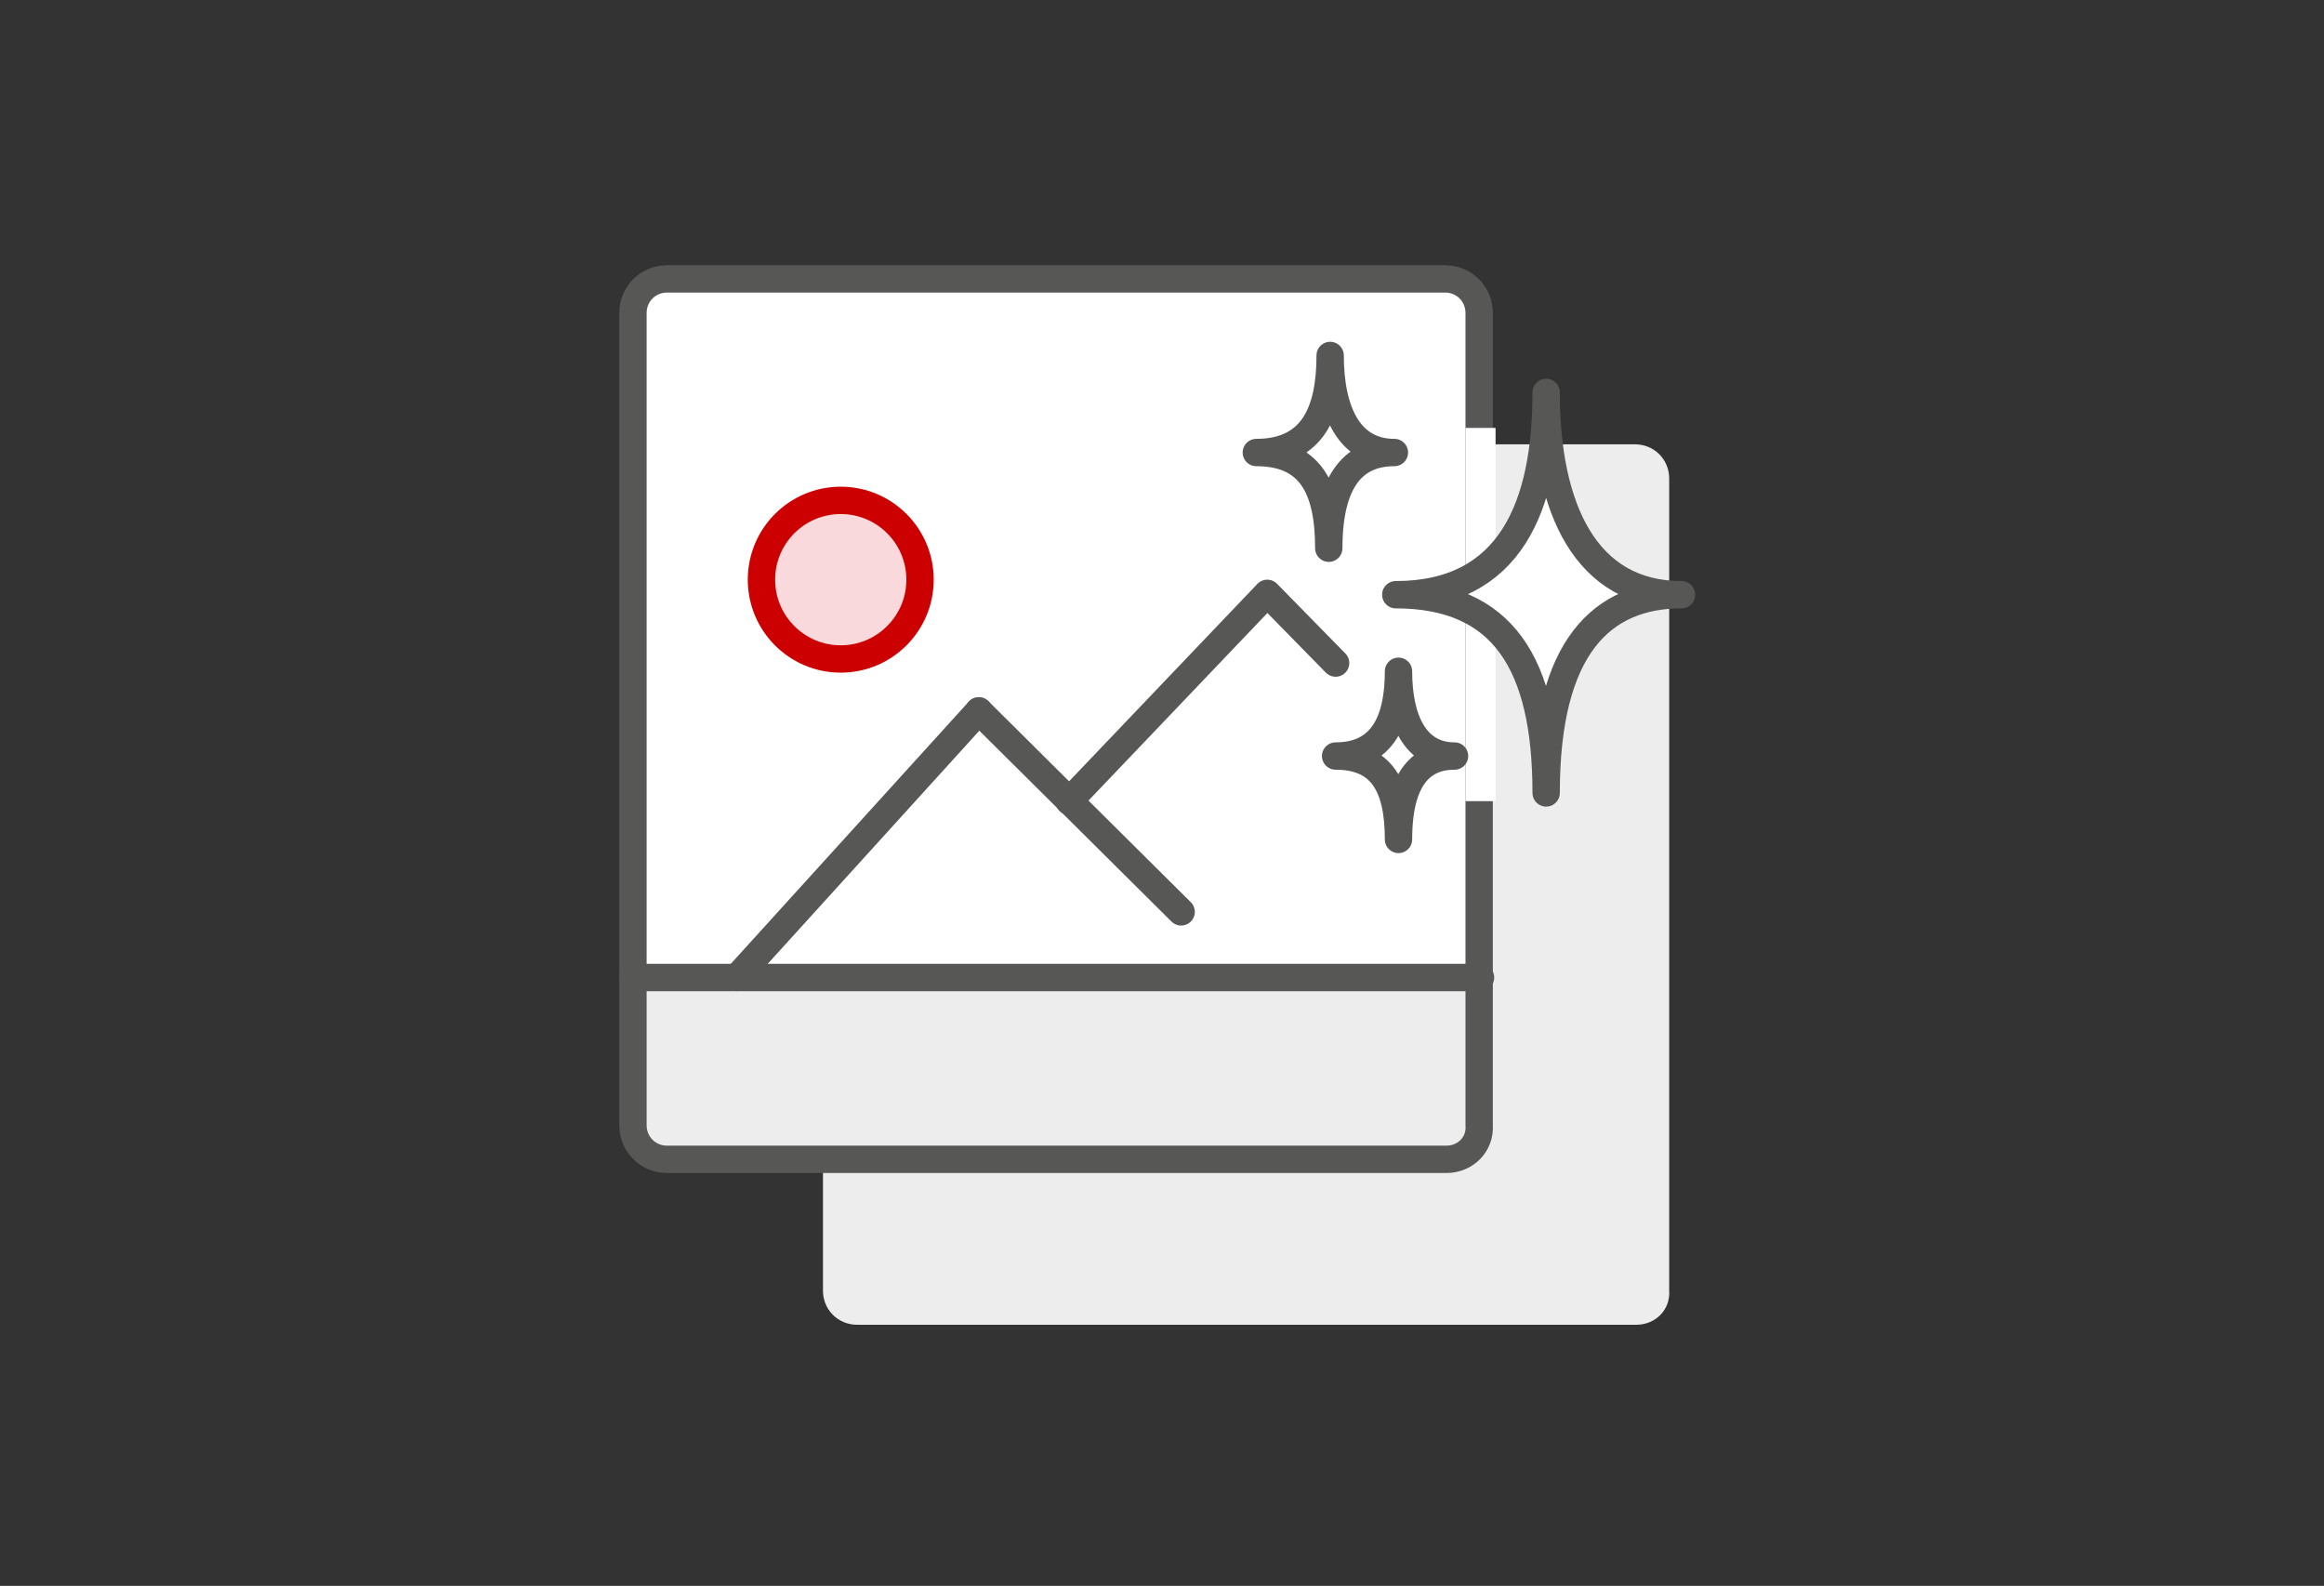 <?xml version="1.0" encoding="utf-8"?>
<!-- Generator: Adobe Illustrator 28.0.0, SVG Export Plug-In . SVG Version: 6.00 Build 0)  -->
<svg version="1.1" id="Layer_1" xmlns="http://www.w3.org/2000/svg" xmlns:xlink="http://www.w3.org/1999/xlink" x="0px" y="0px"
	 viewBox="0 0 170 116" style="enable-background:new 0 0 170 116;" xml:space="preserve">
<rect x="0" y="0" width="170" height="116" fill="#333333" stroke="none"/>
<style type="text/css">
	.st0{display:none;}
	.st1{display:inline;}
	.st2{clip-path:url(#SVGID_00000023243304511261280200000001229437835546615729_);}
	.st3{opacity:0.5;clip-path:url(#SVGID_00000106130452530319176960000013042154304068606113_);}
	.st4{clip-path:url(#SVGID_00000034061100196276160260000012394565923456438418_);fill:#E6007E;}
	.st5{fill:#EDEDED;}
	.st6{fill:#FFFFFF;}
	.st7{fill:none;stroke:#575756;stroke-width:2;stroke-linecap:round;stroke-linejoin:round;stroke-miterlimit:10;}
	.st8{fill:#FAD9DD;}
	.st9{fill:none;stroke:#CC0000;stroke-width:2;stroke-linecap:round;stroke-linejoin:round;stroke-miterlimit:10;}
	.st10{fill:none;stroke:#FFFFFF;stroke-width:2.2;stroke-miterlimit:10;}
</style>
<g class="st0">
	<g class="st1">
		<defs>
			<rect id="SVGID_1_" y="0" width="170" height="116"/>
		</defs>
		<clipPath id="SVGID_00000079462025106599500940000008748229267598648970_">
			<use xlink:href="#SVGID_1_"  style="overflow:visible;"/>
		</clipPath>
	</g>
	<g class="st1">
		<defs>
			<rect id="SVGID_00000158733509995080507540000010693000720469474179_" y="0" width="170" height="116"/>
		</defs>
		<clipPath id="SVGID_00000054962188894374793270000005840746481869776524_">
			<use xlink:href="#SVGID_00000158733509995080507540000010693000720469474179_"  style="overflow:visible;"/>
		</clipPath>
	</g>
	<g class="st1">
		<defs>
			<rect id="SVGID_00000098206764409545940470000015718259536838206873_" y="0" width="170" height="116"/>
		</defs>
		<clipPath id="SVGID_00000165228888970622320590000010154777713238078396_">
			<use xlink:href="#SVGID_00000098206764409545940470000015718259536838206873_"  style="overflow:visible;"/>
		</clipPath>
	</g>
	<g class="st1">
		<defs>
			<rect id="SVGID_00000149354214774012611080000005978462083791538562_" y="0" width="170" height="116"/>
		</defs>
		<clipPath id="SVGID_00000097486431933740597380000012285162160635003291_">
			<use xlink:href="#SVGID_00000149354214774012611080000005978462083791538562_"  style="overflow:visible;"/>
		</clipPath>
	</g>
	<g class="st1">
		<defs>
			<rect id="SVGID_00000139288974781778282010000005288137419333833612_" y="0" width="170" height="116"/>
		</defs>
		<clipPath id="SVGID_00000183950703149819224600000011280035502826123677_">
			<use xlink:href="#SVGID_00000139288974781778282010000005288137419333833612_"  style="overflow:visible;"/>
		</clipPath>
	</g>
	<g class="st1">
		<defs>
			<rect id="SVGID_00000110446451428591803300000007107423384337161910_" y="0" width="170" height="116"/>
		</defs>
		<clipPath id="SVGID_00000058567349265740595690000010963746903937956277_">
			<use xlink:href="#SVGID_00000110446451428591803300000007107423384337161910_"  style="overflow:visible;"/>
		</clipPath>
	</g>
	<g class="st1">
		<defs>
			<rect id="SVGID_00000141442112395845400940000006403722562900002216_" y="0" width="170" height="116"/>
		</defs>
		<clipPath id="SVGID_00000090272931396441144680000010180488699404306111_">
			<use xlink:href="#SVGID_00000141442112395845400940000006403722562900002216_"  style="overflow:visible;"/>
		</clipPath>
	</g>
	<g class="st1">
		<defs>
			<rect id="SVGID_00000004542016548224294510000008629819396842988936_" y="0" width="170" height="116"/>
		</defs>
		<clipPath id="SVGID_00000165919839994846948410000006501919429197113018_">
			<use xlink:href="#SVGID_00000004542016548224294510000008629819396842988936_"  style="overflow:visible;"/>
		</clipPath>
	</g>
	<g class="st1">
		<defs>
			<rect id="SVGID_00000140705284125255726200000002957127337469700792_" y="0" width="170" height="116"/>
		</defs>
		<clipPath id="SVGID_00000099629012322876794830000010182184276829245351_">
			<use xlink:href="#SVGID_00000140705284125255726200000002957127337469700792_"  style="overflow:visible;"/>
		</clipPath>
	</g>
	<g class="st1">
		<defs>
			<rect id="SVGID_00000168089842969580064040000004241576694852053136_" y="0" width="170" height="116"/>
		</defs>
		<clipPath id="SVGID_00000103946305285060754360000016553093893305526952_">
			<use xlink:href="#SVGID_00000168089842969580064040000004241576694852053136_"  style="overflow:visible;"/>
		</clipPath>
	</g>
	<g class="st1">
		<defs>
			<rect id="SVGID_00000017497944283470325820000009856740371824685492_" y="0" width="170" height="116"/>
		</defs>
		<clipPath id="SVGID_00000032634621508813282240000017232010524884754600_">
			<use xlink:href="#SVGID_00000017497944283470325820000009856740371824685492_"  style="overflow:visible;"/>
		</clipPath>
	</g>
	<g class="st1">
		<defs>
			<rect id="SVGID_00000147925415996097192910000016173168403587533458_" y="0" width="170" height="116"/>
		</defs>
		<clipPath id="SVGID_00000005236284069870136030000011615133892700981679_">
			<use xlink:href="#SVGID_00000147925415996097192910000016173168403587533458_"  style="overflow:visible;"/>
		</clipPath>
	</g>
	<g class="st1">
		<defs>
			<rect id="SVGID_00000013890681353346285970000000496215358705961133_" y="0" width="170" height="116"/>
		</defs>
		<clipPath id="SVGID_00000155827897408772472730000010660880839131992453_">
			<use xlink:href="#SVGID_00000013890681353346285970000000496215358705961133_"  style="overflow:visible;"/>
		</clipPath>
	</g>
	<g class="st1">
		<defs>
			<rect id="SVGID_00000107584114614415867750000001206613594117748879_" y="0" width="170" height="116"/>
		</defs>
		<clipPath id="SVGID_00000042738682631199094300000000261292724978185131_">
			<use xlink:href="#SVGID_00000107584114614415867750000001206613594117748879_"  style="overflow:visible;"/>
		</clipPath>
	</g>
	<g class="st1">
		<defs>
			<rect id="SVGID_00000097473320252229340900000014813863022104820918_" y="0" width="170" height="116"/>
		</defs>
		<clipPath id="SVGID_00000168804714691341377480000015382605554220366014_">
			<use xlink:href="#SVGID_00000097473320252229340900000014813863022104820918_"  style="overflow:visible;"/>
		</clipPath>
	</g>
	<g class="st1">
		<defs>
			<rect id="SVGID_00000101793295970507265810000000521439107873793666_" y="0" width="170" height="116"/>
		</defs>
		<clipPath id="SVGID_00000100384940156274373010000011077719136856885406_">
			<use xlink:href="#SVGID_00000101793295970507265810000000521439107873793666_"  style="overflow:visible;"/>
		</clipPath>
	</g>
	<g class="st1">
		<defs>
			<rect id="SVGID_00000129189959892347101970000010680909211978209420_" y="0" width="170" height="116"/>
		</defs>
		<clipPath id="SVGID_00000050662592974464696190000015373153953142159282_">
			<use xlink:href="#SVGID_00000129189959892347101970000010680909211978209420_"  style="overflow:visible;"/>
		</clipPath>
	</g>
	<g class="st1">
		<defs>
			<rect id="SVGID_00000039114100334326971680000016214411070200449717_" y="0" width="170" height="116"/>
		</defs>
		<clipPath id="SVGID_00000151538341146812659950000007997752311257208222_">
			<use xlink:href="#SVGID_00000039114100334326971680000016214411070200449717_"  style="overflow:visible;"/>
		</clipPath>
	</g>
	<g class="st1">
		<defs>
			<rect id="SVGID_00000129926143548688235300000000545841216806175661_" y="0" width="170" height="116"/>
		</defs>
		<clipPath id="SVGID_00000168835871558558220840000002933748653540766879_">
			<use xlink:href="#SVGID_00000129926143548688235300000000545841216806175661_"  style="overflow:visible;"/>
		</clipPath>
	</g>
	<g class="st1">
		<defs>
			<rect id="SVGID_00000008857343783689614630000017114758837973036461_" y="0" width="170" height="116"/>
		</defs>
		<clipPath id="SVGID_00000135663495172990614870000004097867834790330277_">
			<use xlink:href="#SVGID_00000008857343783689614630000017114758837973036461_"  style="overflow:visible;"/>
		</clipPath>
	</g>
	<g class="st1">
		<defs>
			<rect id="SVGID_00000175297114399640661780000017332157942556893363_" y="0" width="170" height="116"/>
		</defs>
		<clipPath id="SVGID_00000149361848772366715320000004091789719978333318_">
			<use xlink:href="#SVGID_00000175297114399640661780000017332157942556893363_"  style="overflow:visible;"/>
		</clipPath>
	</g>
	<g class="st1">
		<defs>
			<rect id="SVGID_00000010298278573037479810000016636636870227687065_" y="0" width="170" height="116"/>
		</defs>
		<clipPath id="SVGID_00000081644617603971844400000000323576515231675541_">
			<use xlink:href="#SVGID_00000010298278573037479810000016636636870227687065_"  style="overflow:visible;"/>
		</clipPath>
	</g>
	<g class="st1">
		<defs>
			<rect id="SVGID_00000124875710637330546210000015488424503275733640_" y="0" width="170" height="116"/>
		</defs>
		<clipPath id="SVGID_00000116951326031790994600000005886783342436590469_">
			<use xlink:href="#SVGID_00000124875710637330546210000015488424503275733640_"  style="overflow:visible;"/>
		</clipPath>
	</g>
	<g class="st1">
		<defs>
			<rect id="SVGID_00000078731359898028887420000010001026287556475520_" y="0" width="170" height="116"/>
		</defs>
		<clipPath id="SVGID_00000123406397480041111430000005747561152360052395_">
			<use xlink:href="#SVGID_00000078731359898028887420000010001026287556475520_"  style="overflow:visible;"/>
		</clipPath>
	</g>
	<g class="st1">
		<defs>
			<rect id="SVGID_00000064327773091625474950000007694872983375129018_" y="0" width="170" height="116"/>
		</defs>
		<clipPath id="SVGID_00000038378172462659300850000012977322034891601571_">
			<use xlink:href="#SVGID_00000064327773091625474950000007694872983375129018_"  style="overflow:visible;"/>
		</clipPath>
	</g>
	<g class="st1">
		<defs>
			<rect id="SVGID_00000013162088634328409000000002715904812082922919_" y="0" width="170" height="116"/>
		</defs>
		<clipPath id="SVGID_00000051368071640359656020000011245060150640036266_">
			<use xlink:href="#SVGID_00000013162088634328409000000002715904812082922919_"  style="overflow:visible;"/>
		</clipPath>
	</g>
	<g class="st1">
		<defs>
			<rect id="SVGID_00000154411709889736716900000011309508943329250436_" y="0" width="170" height="116"/>
		</defs>
		<clipPath id="SVGID_00000009549241079129602100000010423024071928555686_">
			<use xlink:href="#SVGID_00000154411709889736716900000011309508943329250436_"  style="overflow:visible;"/>
		</clipPath>
	</g>
	<g class="st1">
		<defs>
			<rect id="SVGID_00000093891749332942507300000006354524000656626086_" y="0" width="170" height="116"/>
		</defs>
		<clipPath id="SVGID_00000170983030811782670620000004585992031741728445_">
			<use xlink:href="#SVGID_00000093891749332942507300000006354524000656626086_"  style="overflow:visible;"/>
		</clipPath>
	</g>
	<g class="st1">
		<defs>
			<rect id="SVGID_00000152982650948036385850000015982497570520677771_" y="0" width="170" height="116"/>
		</defs>
		<clipPath id="SVGID_00000018957576989114197260000012478223237110822533_">
			<use xlink:href="#SVGID_00000152982650948036385850000015982497570520677771_"  style="overflow:visible;"/>
		</clipPath>
	</g>
	<g class="st1">
		<defs>
			<rect id="SVGID_00000078020963214941012460000002779345770599283354_" y="0" width="170" height="116"/>
		</defs>
		<clipPath id="SVGID_00000057149218240677474700000013621307156021475743_">
			<use xlink:href="#SVGID_00000078020963214941012460000002779345770599283354_"  style="overflow:visible;"/>
		</clipPath>
	</g>
	<g class="st1">
		<defs>
			<rect id="SVGID_00000180324892610099304880000011635345936236171408_" y="0" width="170" height="116"/>
		</defs>
		<clipPath id="SVGID_00000128460448867391546970000007604507362434366605_">
			<use xlink:href="#SVGID_00000180324892610099304880000011635345936236171408_"  style="overflow:visible;"/>
		</clipPath>
	</g>
	<g class="st1">
		<defs>
			<rect id="SVGID_00000067202700669781096250000004413196469814636733_" y="0" width="170" height="116"/>
		</defs>
		<clipPath id="SVGID_00000147914401365480213430000012912754735910568580_">
			<use xlink:href="#SVGID_00000067202700669781096250000004413196469814636733_"  style="overflow:visible;"/>
		</clipPath>
	</g>
	<g class="st1">
		<defs>
			<rect id="SVGID_00000158748067883993053880000013613908148754313402_" y="0" width="170" height="116"/>
		</defs>
		<clipPath id="SVGID_00000101088155976582520920000018010222535843250340_">
			<use xlink:href="#SVGID_00000158748067883993053880000013613908148754313402_"  style="overflow:visible;"/>
		</clipPath>
	</g>
	<g class="st1">
		<defs>
			<rect id="SVGID_00000171712135417421506710000001971988287924091816_" y="0" width="170" height="116"/>
		</defs>
		<clipPath id="SVGID_00000069364058114057610760000018395493781106155948_">
			<use xlink:href="#SVGID_00000171712135417421506710000001971988287924091816_"  style="overflow:visible;"/>
		</clipPath>
	</g>
	<g class="st1">
		<defs>
			<rect id="SVGID_00000026853363342943965440000007198444886723381670_" y="0" width="170" height="116"/>
		</defs>
		<clipPath id="SVGID_00000008139391238584701080000009897709752655973025_">
			<use xlink:href="#SVGID_00000026853363342943965440000007198444886723381670_"  style="overflow:visible;"/>
		</clipPath>
	</g>
	<g class="st1">
		<defs>
			<rect id="SVGID_00000079473858170838170190000009903159510101036167_" y="0" width="170" height="116"/>
		</defs>
		<clipPath id="SVGID_00000180329373485305926520000004593998281072547746_">
			<use xlink:href="#SVGID_00000079473858170838170190000009903159510101036167_"  style="overflow:visible;"/>
		</clipPath>
	</g>
	<g class="st1">
		<defs>
			<rect id="SVGID_00000010301806989081216350000009223988601914254499_" y="0" width="170" height="116"/>
		</defs>
		<clipPath id="SVGID_00000034799664912179985910000003578427090936287645_">
			<use xlink:href="#SVGID_00000010301806989081216350000009223988601914254499_"  style="overflow:visible;"/>
		</clipPath>
	</g>
	<g class="st1">
		<defs>
			<rect id="SVGID_00000035500600508826148150000006963048476561586344_" y="0" width="170" height="116"/>
		</defs>
		<clipPath id="SVGID_00000171708668369661760540000014181076765122896768_">
			<use xlink:href="#SVGID_00000035500600508826148150000006963048476561586344_"  style="overflow:visible;"/>
		</clipPath>
	</g>
	<g class="st1">
		<defs>
			<rect id="SVGID_00000135678394636565849570000013292533711351844743_" y="0" width="170" height="116"/>
		</defs>
		<clipPath id="SVGID_00000043414894641137992510000008481969209166809495_">
			<use xlink:href="#SVGID_00000135678394636565849570000013292533711351844743_"  style="overflow:visible;"/>
		</clipPath>
	</g>
	<g class="st1">
		<defs>
			<rect id="SVGID_00000102538941242457257600000006964000849705208470_" y="0" width="170" height="116"/>
		</defs>
		<clipPath id="SVGID_00000068657136481215671280000016179469821485437572_">
			<use xlink:href="#SVGID_00000102538941242457257600000006964000849705208470_"  style="overflow:visible;"/>
		</clipPath>
	</g>
	<g class="st1">
		<defs>
			<rect id="SVGID_00000039108107905413143060000008250907824690719919_" y="0" width="170" height="116"/>
		</defs>
		<clipPath id="SVGID_00000057843101935768734860000010638104191963153299_">
			<use xlink:href="#SVGID_00000039108107905413143060000008250907824690719919_"  style="overflow:visible;"/>
		</clipPath>
	</g>
	<g class="st1">
		<defs>
			<rect id="SVGID_00000132782853634020846630000016072832607734528935_" y="0" width="170" height="116"/>
		</defs>
		<clipPath id="SVGID_00000096024638928541319820000005492865086822477998_">
			<use xlink:href="#SVGID_00000132782853634020846630000016072832607734528935_"  style="overflow:visible;"/>
		</clipPath>
	</g>
	<g class="st1">
		<defs>
			<rect id="SVGID_00000112595453080965855100000009223043324142668976_" y="0" width="170" height="116"/>
		</defs>
		<clipPath id="SVGID_00000080910372538358792970000007066697546765000873_">
			<use xlink:href="#SVGID_00000112595453080965855100000009223043324142668976_"  style="overflow:visible;"/>
		</clipPath>
	</g>
	<g class="st1">
		<defs>
			<rect id="SVGID_00000039845577563535179410000006898069537653609914_" y="0" width="170" height="116"/>
		</defs>
		<clipPath id="SVGID_00000084505334679873997550000005502041493915995312_">
			<use xlink:href="#SVGID_00000039845577563535179410000006898069537653609914_"  style="overflow:visible;"/>
		</clipPath>
		<g style="clip-path:url(#SVGID_00000084505334679873997550000005502041493915995312_);">
			<g>
				<defs>
					<rect id="SVGID_00000152237853257229696250000003919696997650986917_" y="0" width="170" height="116"/>
				</defs>
				<clipPath id="SVGID_00000013894309662450090380000004186258918765376136_">
					<use xlink:href="#SVGID_00000152237853257229696250000003919696997650986917_"  style="overflow:visible;"/>
				</clipPath>
				<g style="opacity:0.5;clip-path:url(#SVGID_00000013894309662450090380000004186258918765376136_);">
					<g>
						<g>
							<defs>
								<rect id="SVGID_00000016060673065628840700000010547563317210332078_" y="0" width="170" height="116"/>
							</defs>
							<clipPath id="SVGID_00000009552220449433939450000005839939679292809143_">
								<use xlink:href="#SVGID_00000016060673065628840700000010547563317210332078_"  style="overflow:visible;"/>
							</clipPath>
							<path style="clip-path:url(#SVGID_00000009552220449433939450000005839939679292809143_);fill:#E6007E;" d="M149.9,0H19.7H0
								v19.6v76.8V116h19.7h130.1H170V96.4V19.6V0H149.9z M149.9,96.4H19.7V19.6h130.1V96.4z"/>
						</g>
					</g>
				</g>
			</g>
		</g>
	</g>
</g>
<path class="st5" d="M119.7,96.9H62.7c-1.4,0-2.5-1.1-2.5-2.5V35c0-1.4,1.1-2.5,2.5-2.5h56.9c1.4,0,2.5,1.1,2.5,2.5v59.4
	C122.2,95.8,121.1,96.9,119.7,96.9"/>
<rect x="46.3" y="71.5" class="st5" width="61.2" height="12.6"/>
<rect x="46.3" y="21" class="st6" width="61.2" height="49.9"/>
<polyline class="st7" points="46.3,71.5 50.1,71.5 108.3,71.5 "/>
<line class="st7" x1="71.6" y1="52" x2="86.4" y2="66.7"/>
<polyline class="st7" points="97.7,48.5 92.7,43.4 78.2,58.6 "/>
<path class="st8" d="M67.3,42.4c0,3.2-2.6,5.8-5.8,5.8c-3.2,0-5.8-2.6-5.8-5.8c0-3.2,2.6-5.8,5.8-5.8C64.7,36.6,67.3,39.2,67.3,42.4
	"/>
<circle class="st9" cx="61.5" cy="42.4" r="5.8"/>
<line class="st7" x1="71.6" y1="52" x2="53.9" y2="71.5"/>
<path class="st7" d="M105.8,84.8H48.8c-1.4,0-2.5-1.1-2.5-2.5V22.9c0-1.4,1.1-2.5,2.5-2.5h56.9c1.4,0,2.5,1.1,2.5,2.5v59.4
	C108.3,83.7,107.2,84.8,105.8,84.8z"/>
<line class="st10" x1="108.3" y1="31.3" x2="108.3" y2="58.6"/>
<path class="st6" d="M113.1,28.7c0,8.5,2.9,14.8,9.9,14.8c-5.8,0-9.9,3.8-9.9,14.5c0-9.5-3.2-14.5-11-14.5
	C110.5,43.5,113.1,37,113.1,28.7"/>
<path class="st7" d="M113.1,28.7c0,8.5,2.9,14.8,9.9,14.8c-5.8,0-9.9,3.8-9.9,14.5c0-9.5-3.2-14.5-11-14.5
	C110.5,43.5,113.1,37,113.1,28.7z"/>
<path class="st6" d="M97.3,26c0,4.1,1.4,7.1,4.7,7.1c-2.8,0-4.8,1.8-4.8,7c0-4.6-1.5-7-5.3-7C96.1,33.1,97.3,30,97.3,26"/>
<path class="st7" d="M97.3,26c0,4.1,1.4,7.1,4.7,7.1c-2.8,0-4.8,1.8-4.8,7c0-4.6-1.5-7-5.3-7C96.1,33.1,97.3,30,97.3,26z"/>
<path class="st6" d="M102.3,49.1c0,3.5,1.2,6.2,4.1,6.2c-2.4,0-4.1,1.6-4.1,6.1c0-4-1.3-6.1-4.6-6.1
	C101.2,55.3,102.3,52.6,102.3,49.1"/>
<path class="st7" d="M102.3,49.1c0,3.5,1.2,6.2,4.1,6.2c-2.4,0-4.1,1.6-4.1,6.1c0-4-1.3-6.1-4.6-6.1
	C101.2,55.3,102.3,52.6,102.3,49.1z"/>
</svg>
